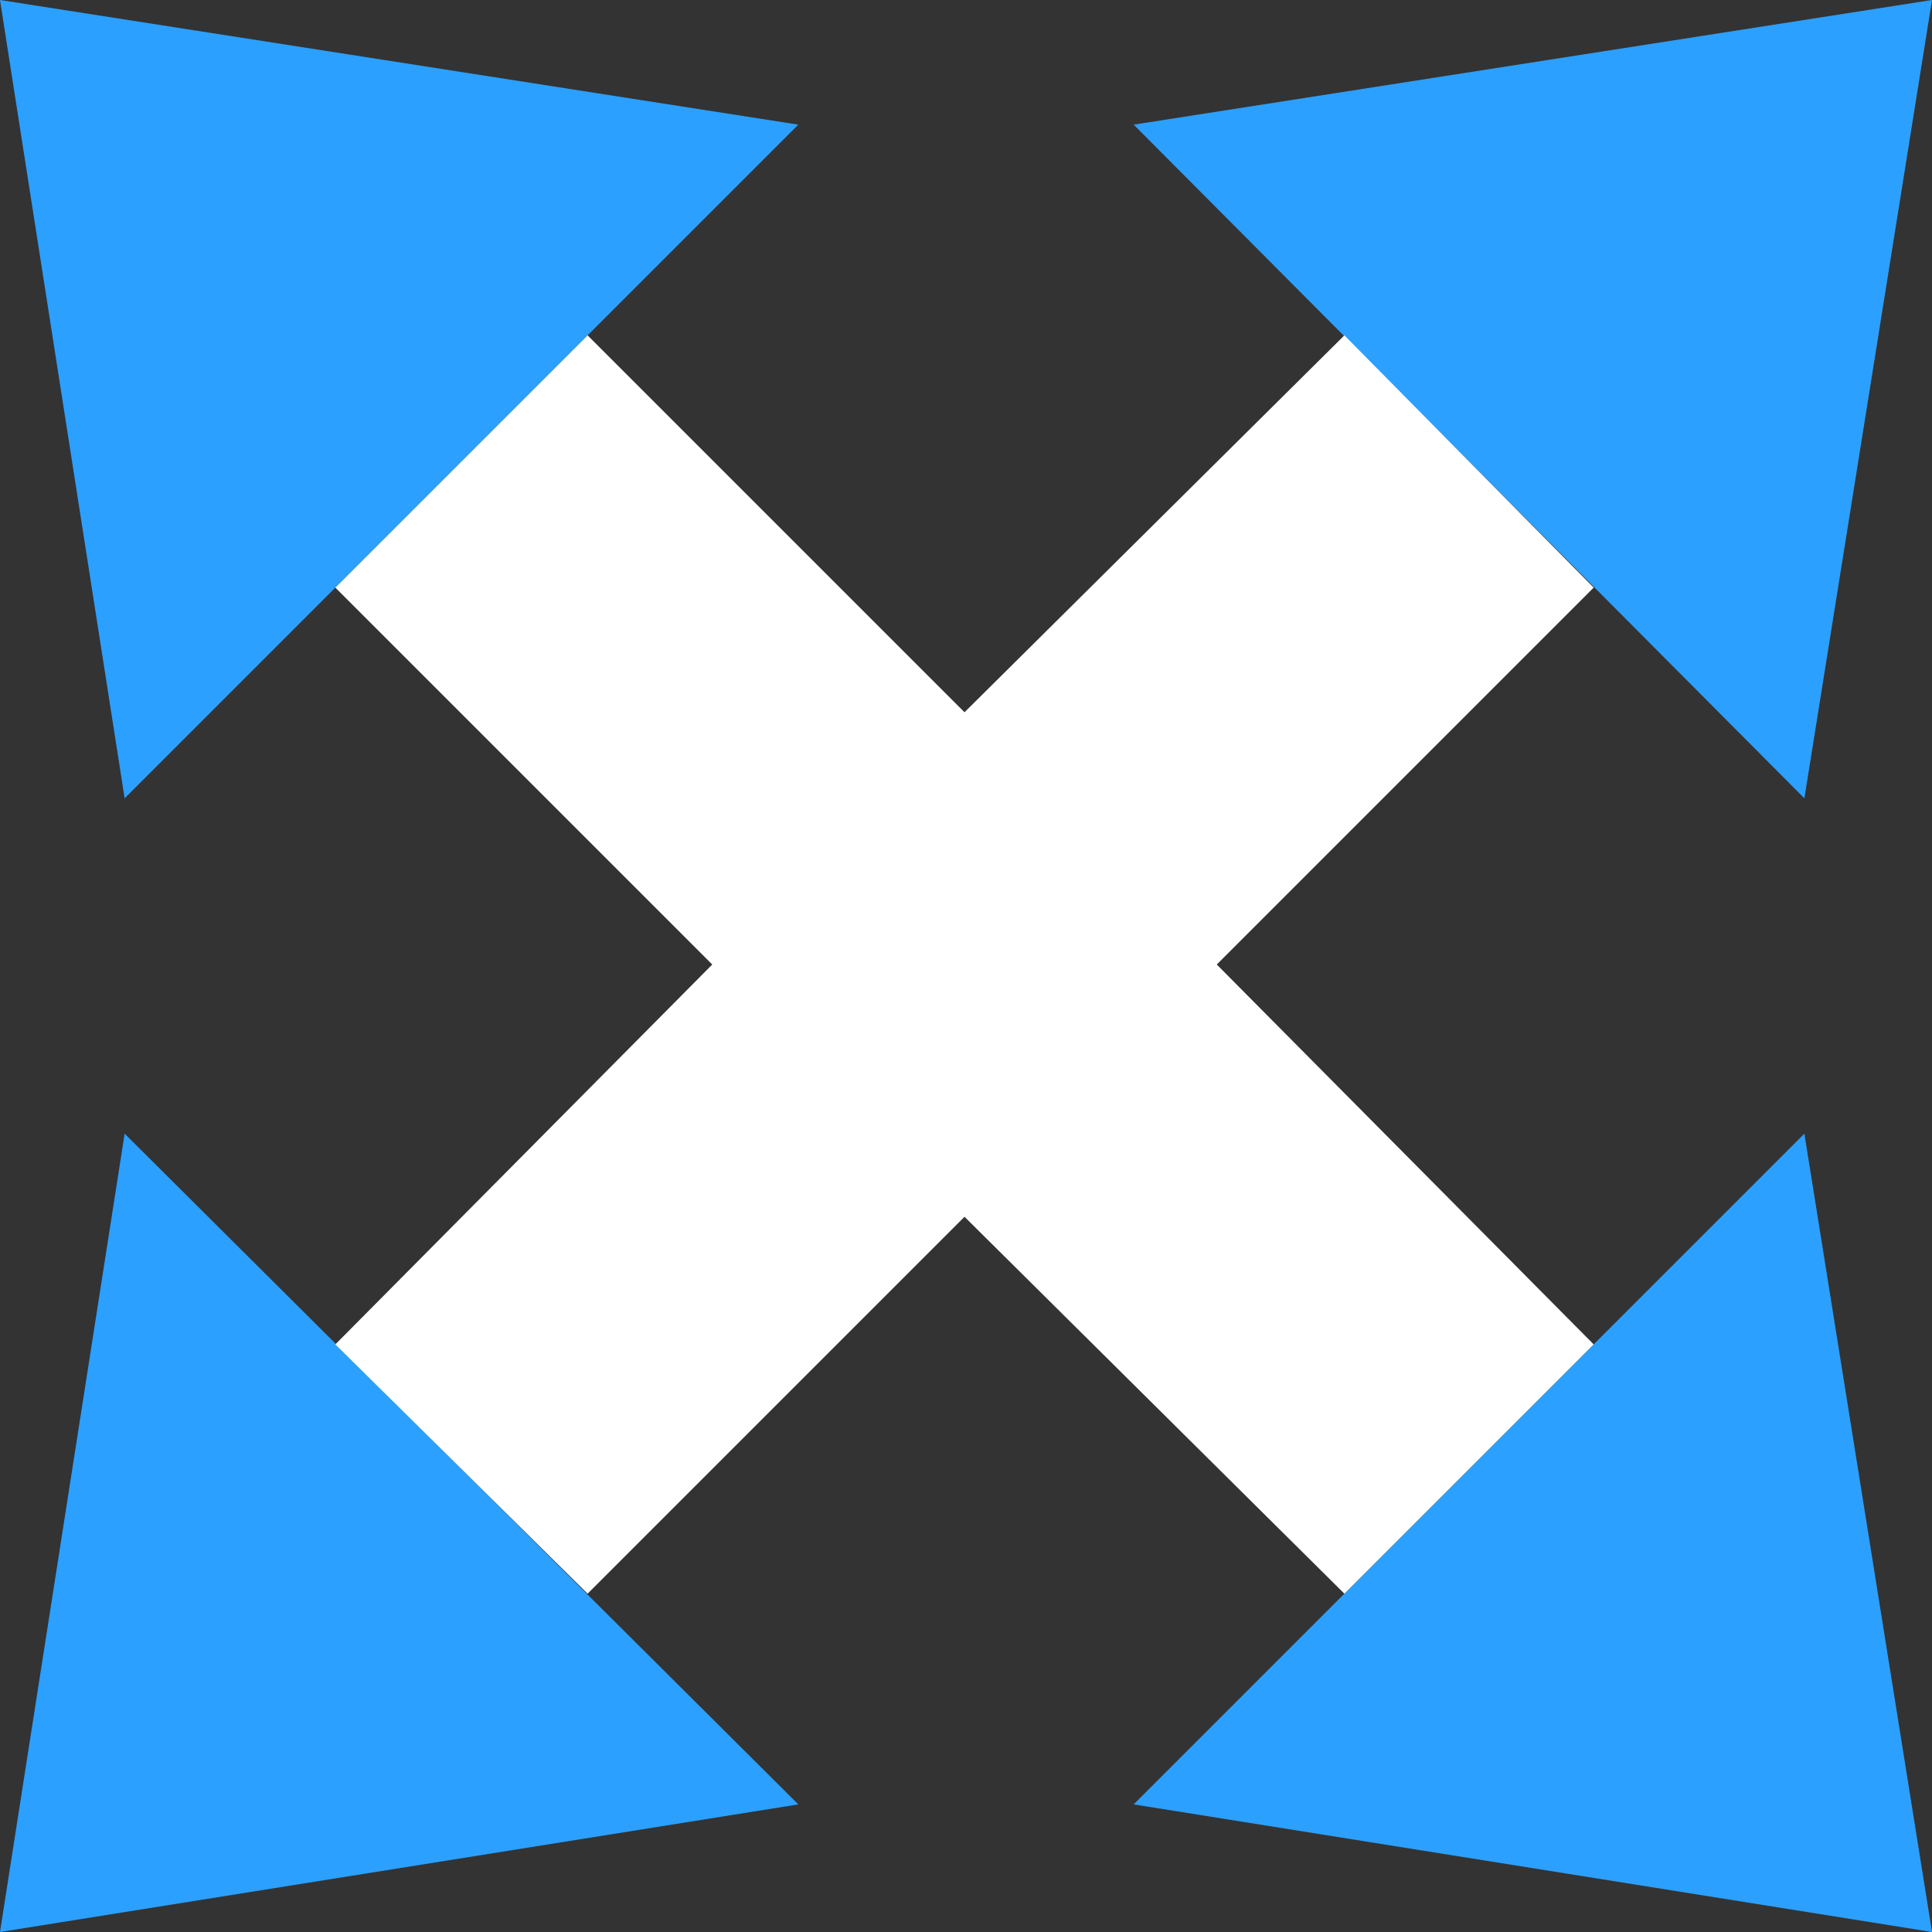 <?xml version="1.0" encoding="UTF-8"?>
<svg id="Layer_1" data-name="Layer 1" xmlns="http://www.w3.org/2000/svg" version="1.1" viewBox="0 0 65.1 65.1">
  <rect x="0" y="0" width="65.1" height="65.1" fill="#333333" stroke="none"/>
  <defs>
    <style>
      .cls-1 {
        fill: #2ca0ff;
      }

      .cls-1, .cls-2 {
        stroke-width: 0px;
      }

      .cls-2 {
        fill: #fff;
      }
    </style>
  </defs>
  <polygon class="cls-1" points="65.1 65.1 60.8 38.2 38.2 60.8 65.1 65.1"/>
  <polygon class="cls-1" points="65.1 0 38.2 4.2 60.8 26.9 65.1 0"/>
  <polygon class="cls-1" points="0 0 4.2 26.9 26.9 4.2 0 0"/>
  <polygon class="cls-1" points="0 65.1 26.9 60.8 4.2 38.2 0 65.1"/>
  <polygon class="cls-2" points="53.7 45.3 41 32.5 53.7 19.8 45.3 11.3 32.5 24 19.8 11.3 11.3 19.8 24 32.5 11.3 45.3 19.8 53.7 32.5 41 45.3 53.7 53.7 45.3"/>
</svg>